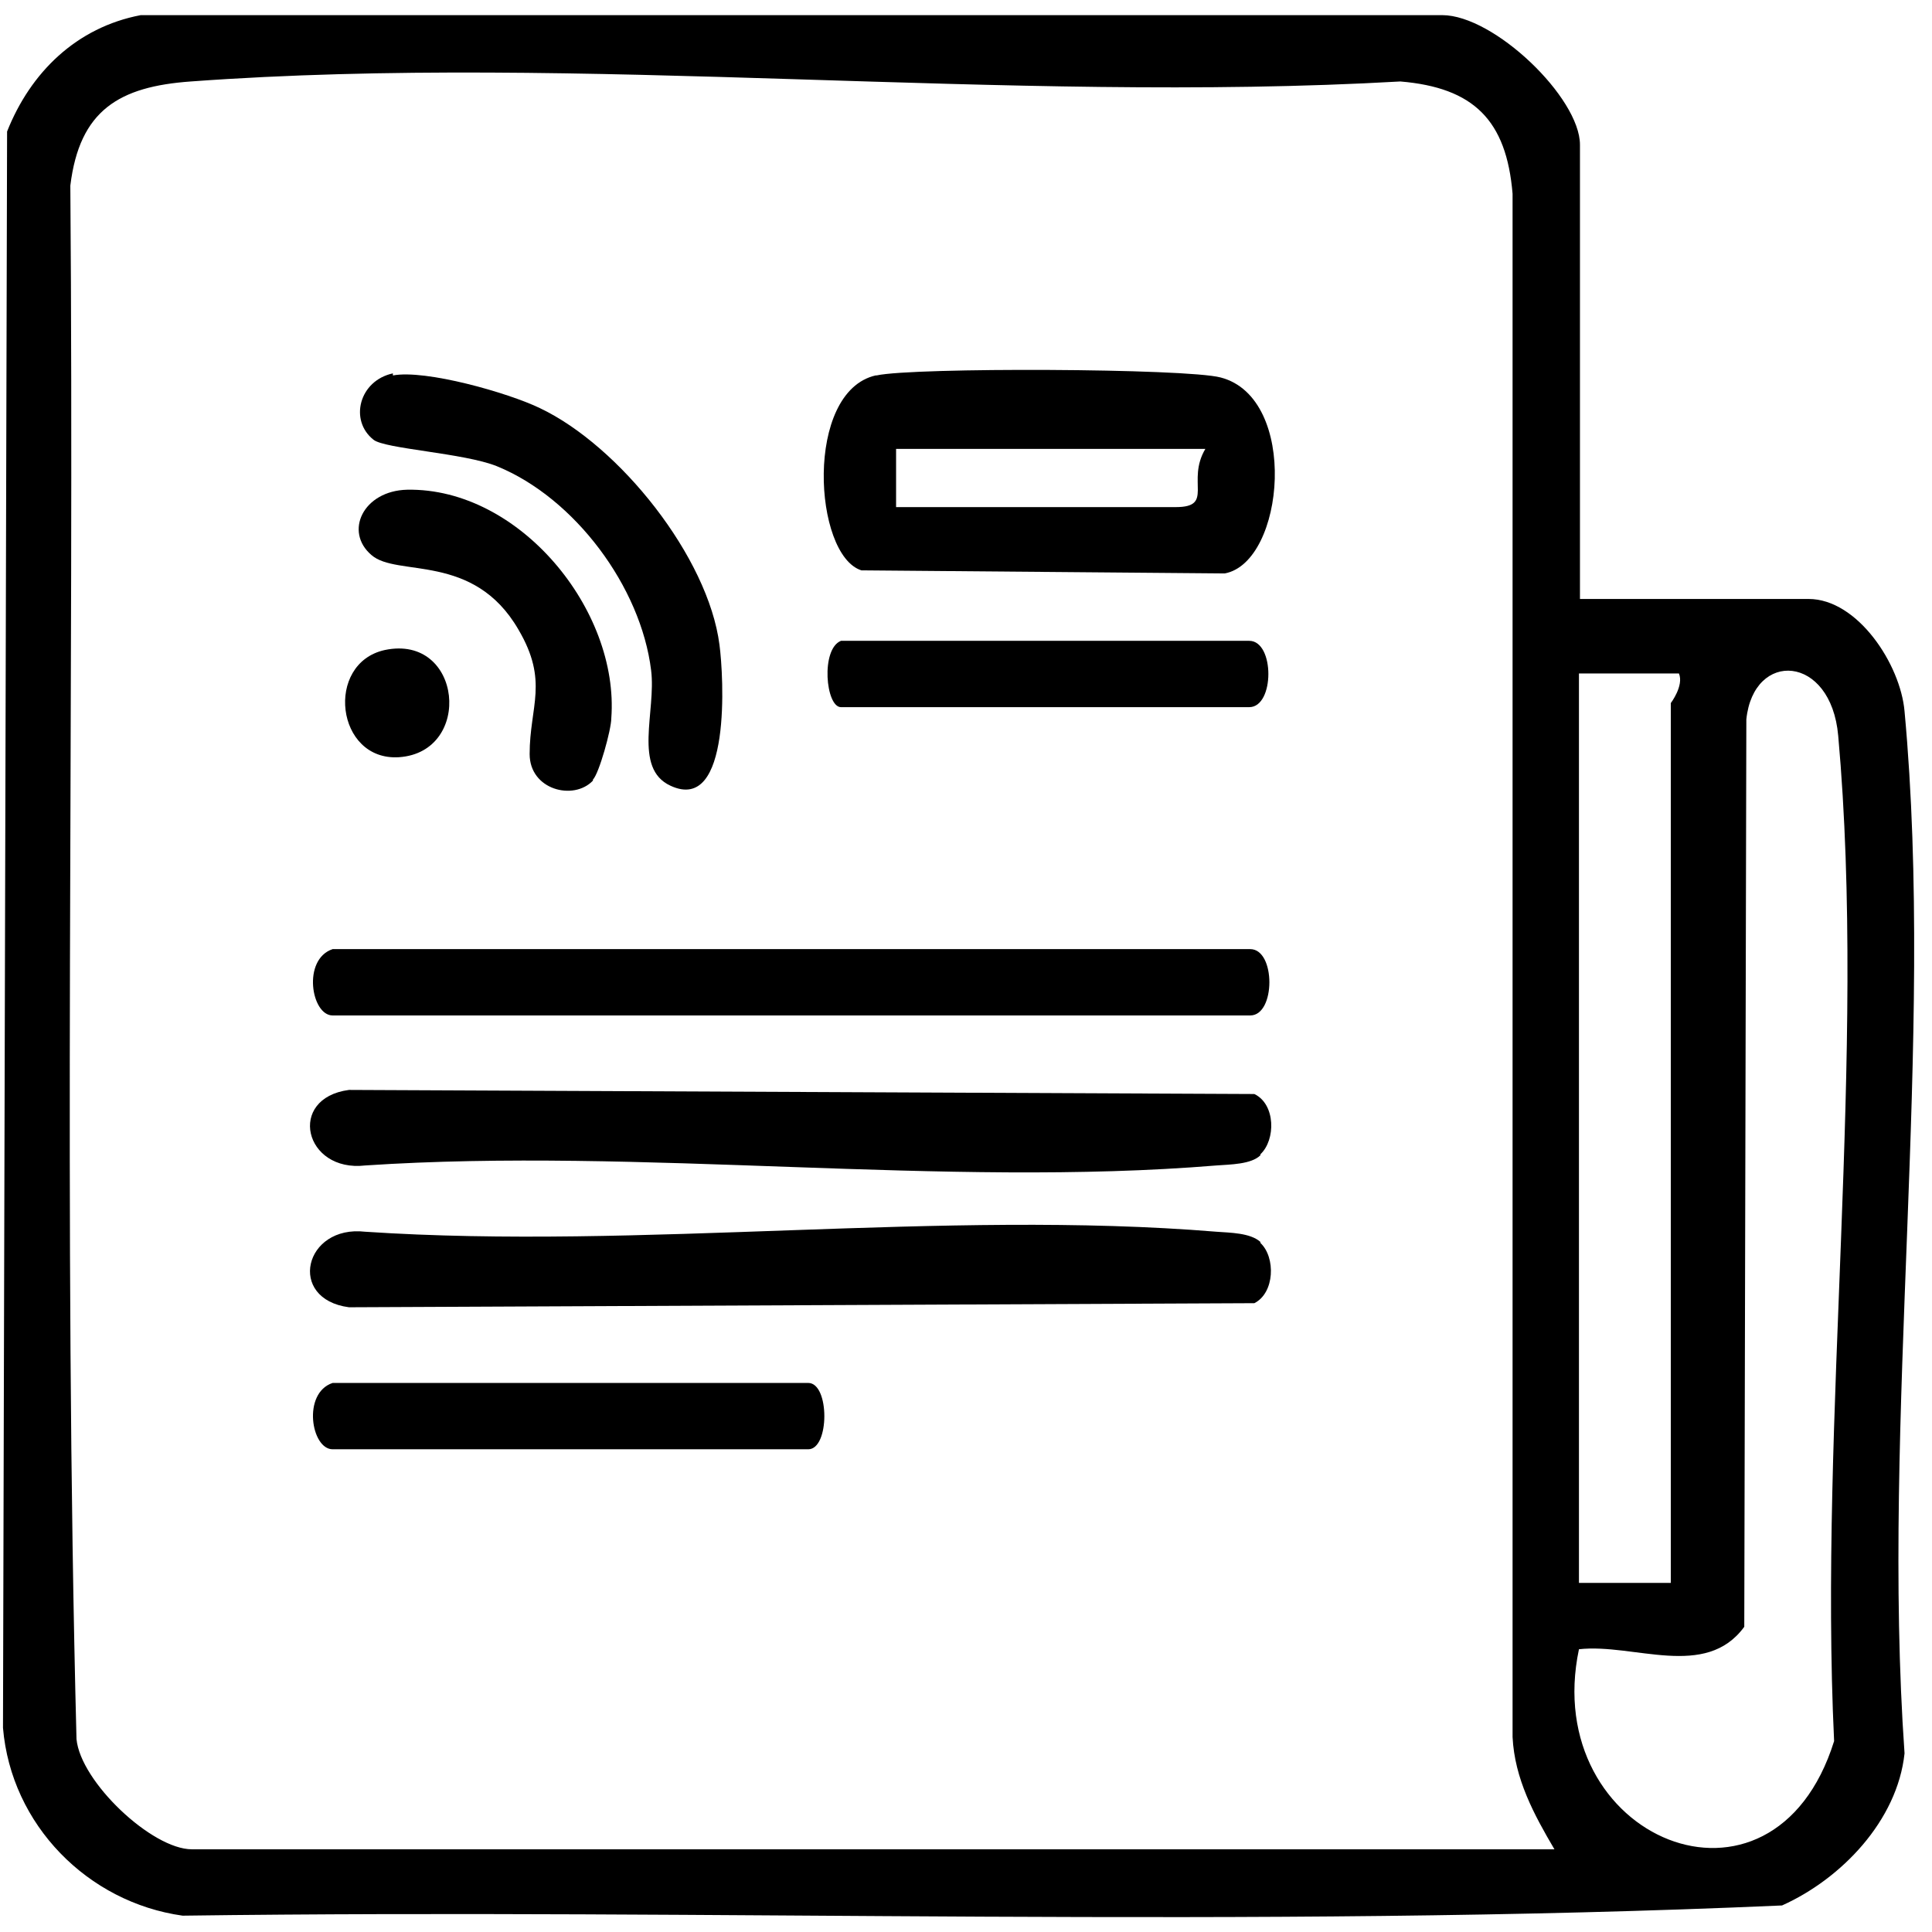 <svg xmlns="http://www.w3.org/2000/svg" width="42" height="42" viewBox="0 0 42 42" fill="none">
  <g clip-path="url(#clip0_2060_344)">
    <path d="M34.325 13.021H39.317C40.382 13.021 41.314 14.441 41.403 15.462C42.068 22.629 40.892 30.839 41.403 38.117C41.247 39.581 40.027 40.846 38.74 41.423C27.202 41.933 15.553 41.489 3.97 41.645C1.907 41.356 0.242 39.67 0.065 37.562L0.154 2.859C0.664 1.572 1.663 0.595 3.06 0.329H31.351C32.483 0.329 34.347 2.126 34.347 3.147V13.021H34.325ZM33.792 40.202C33.348 39.448 32.927 38.671 32.882 37.762V4.212C32.749 2.615 32.039 1.905 30.442 1.771C21.877 2.26 12.624 1.15 4.148 1.771C2.594 1.882 1.729 2.393 1.529 4.035C1.618 15.284 1.374 26.578 1.663 37.806C1.751 38.738 3.305 40.202 4.17 40.202H33.814H33.792ZM34.325 14.663V34.411H36.322V15.284C36.322 15.284 36.61 14.907 36.499 14.641H34.325V14.663ZM34.325 35.853C33.459 39.958 38.54 42.111 39.872 37.85C39.539 30.839 40.582 22.895 39.961 15.994C39.805 14.219 38.119 14.131 37.964 15.639L37.919 35.365C37.076 36.519 35.523 35.72 34.325 35.853Z" fill="black"/>
    <path d="M27.401 25.114C27.201 25.314 26.735 25.314 26.447 25.336C20.523 25.825 13.933 24.937 7.942 25.336C6.61 25.492 6.233 23.872 7.587 23.694L27.268 23.783C27.734 24.005 27.734 24.782 27.401 25.092V25.114Z" fill="black"/>
    <path d="M27.401 27.021C27.734 27.332 27.712 28.108 27.268 28.33L7.587 28.419C6.233 28.241 6.61 26.622 7.942 26.777C13.933 27.176 20.523 26.289 26.447 26.777C26.735 26.799 27.179 26.799 27.401 26.999V27.021Z" fill="black"/>
    <path d="M19.059 8.161C19.858 7.984 25.782 8.006 26.536 8.206C28.245 8.65 27.934 12.222 26.625 12.466L18.726 12.399C17.683 12.067 17.483 8.516 19.037 8.161H19.059ZM26.181 9.759H19.48V11.024H25.56C26.403 11.024 25.782 10.469 26.203 9.759H26.181Z" fill="black"/>
    <path d="M7.231 20.633H27.179C27.734 20.633 27.734 22.075 27.179 22.075H7.231C6.765 22.075 6.566 20.855 7.231 20.633Z" fill="black"/>
    <path d="M8.541 8.162C9.251 8.028 11.048 8.539 11.736 8.872C13.467 9.693 15.397 12.111 15.641 14.019C15.73 14.685 15.908 17.703 14.576 17.081C13.755 16.704 14.266 15.462 14.155 14.574C13.933 12.755 12.491 10.824 10.804 10.136C10.094 9.848 8.363 9.759 8.119 9.559C7.587 9.138 7.809 8.273 8.541 8.117V8.162Z" fill="black"/>
    <path d="M7.231 30.064H17.571C18.037 30.064 18.037 31.506 17.571 31.506H7.231C6.765 31.506 6.566 30.285 7.231 30.064Z" fill="black"/>
    <path d="M18.282 13.931H27.157C27.712 13.931 27.712 15.373 27.157 15.373H18.282C17.949 15.373 17.838 14.108 18.282 13.931Z" fill="black"/>
    <path d="M12.89 16.97C12.468 17.414 11.514 17.17 11.514 16.393C11.514 15.35 11.936 14.818 11.27 13.686C10.294 12 8.63 12.554 8.075 12.066C7.476 11.556 7.897 10.668 8.852 10.646C11.292 10.602 13.467 13.264 13.289 15.616C13.289 15.86 13.023 16.815 12.89 16.948V16.97Z" fill="black"/>
    <path d="M8.364 14.131C10.05 13.776 10.294 16.35 8.674 16.461C7.299 16.55 7.055 14.42 8.364 14.131Z" fill="black"/>
  </g>
  <defs>
    <clipPath id="clip0_2060_344">
      <rect width="41.56" height="41.36" fill="white" transform="translate(0.064 0.328)"/>
    </clipPath>
  </defs>
</svg>
